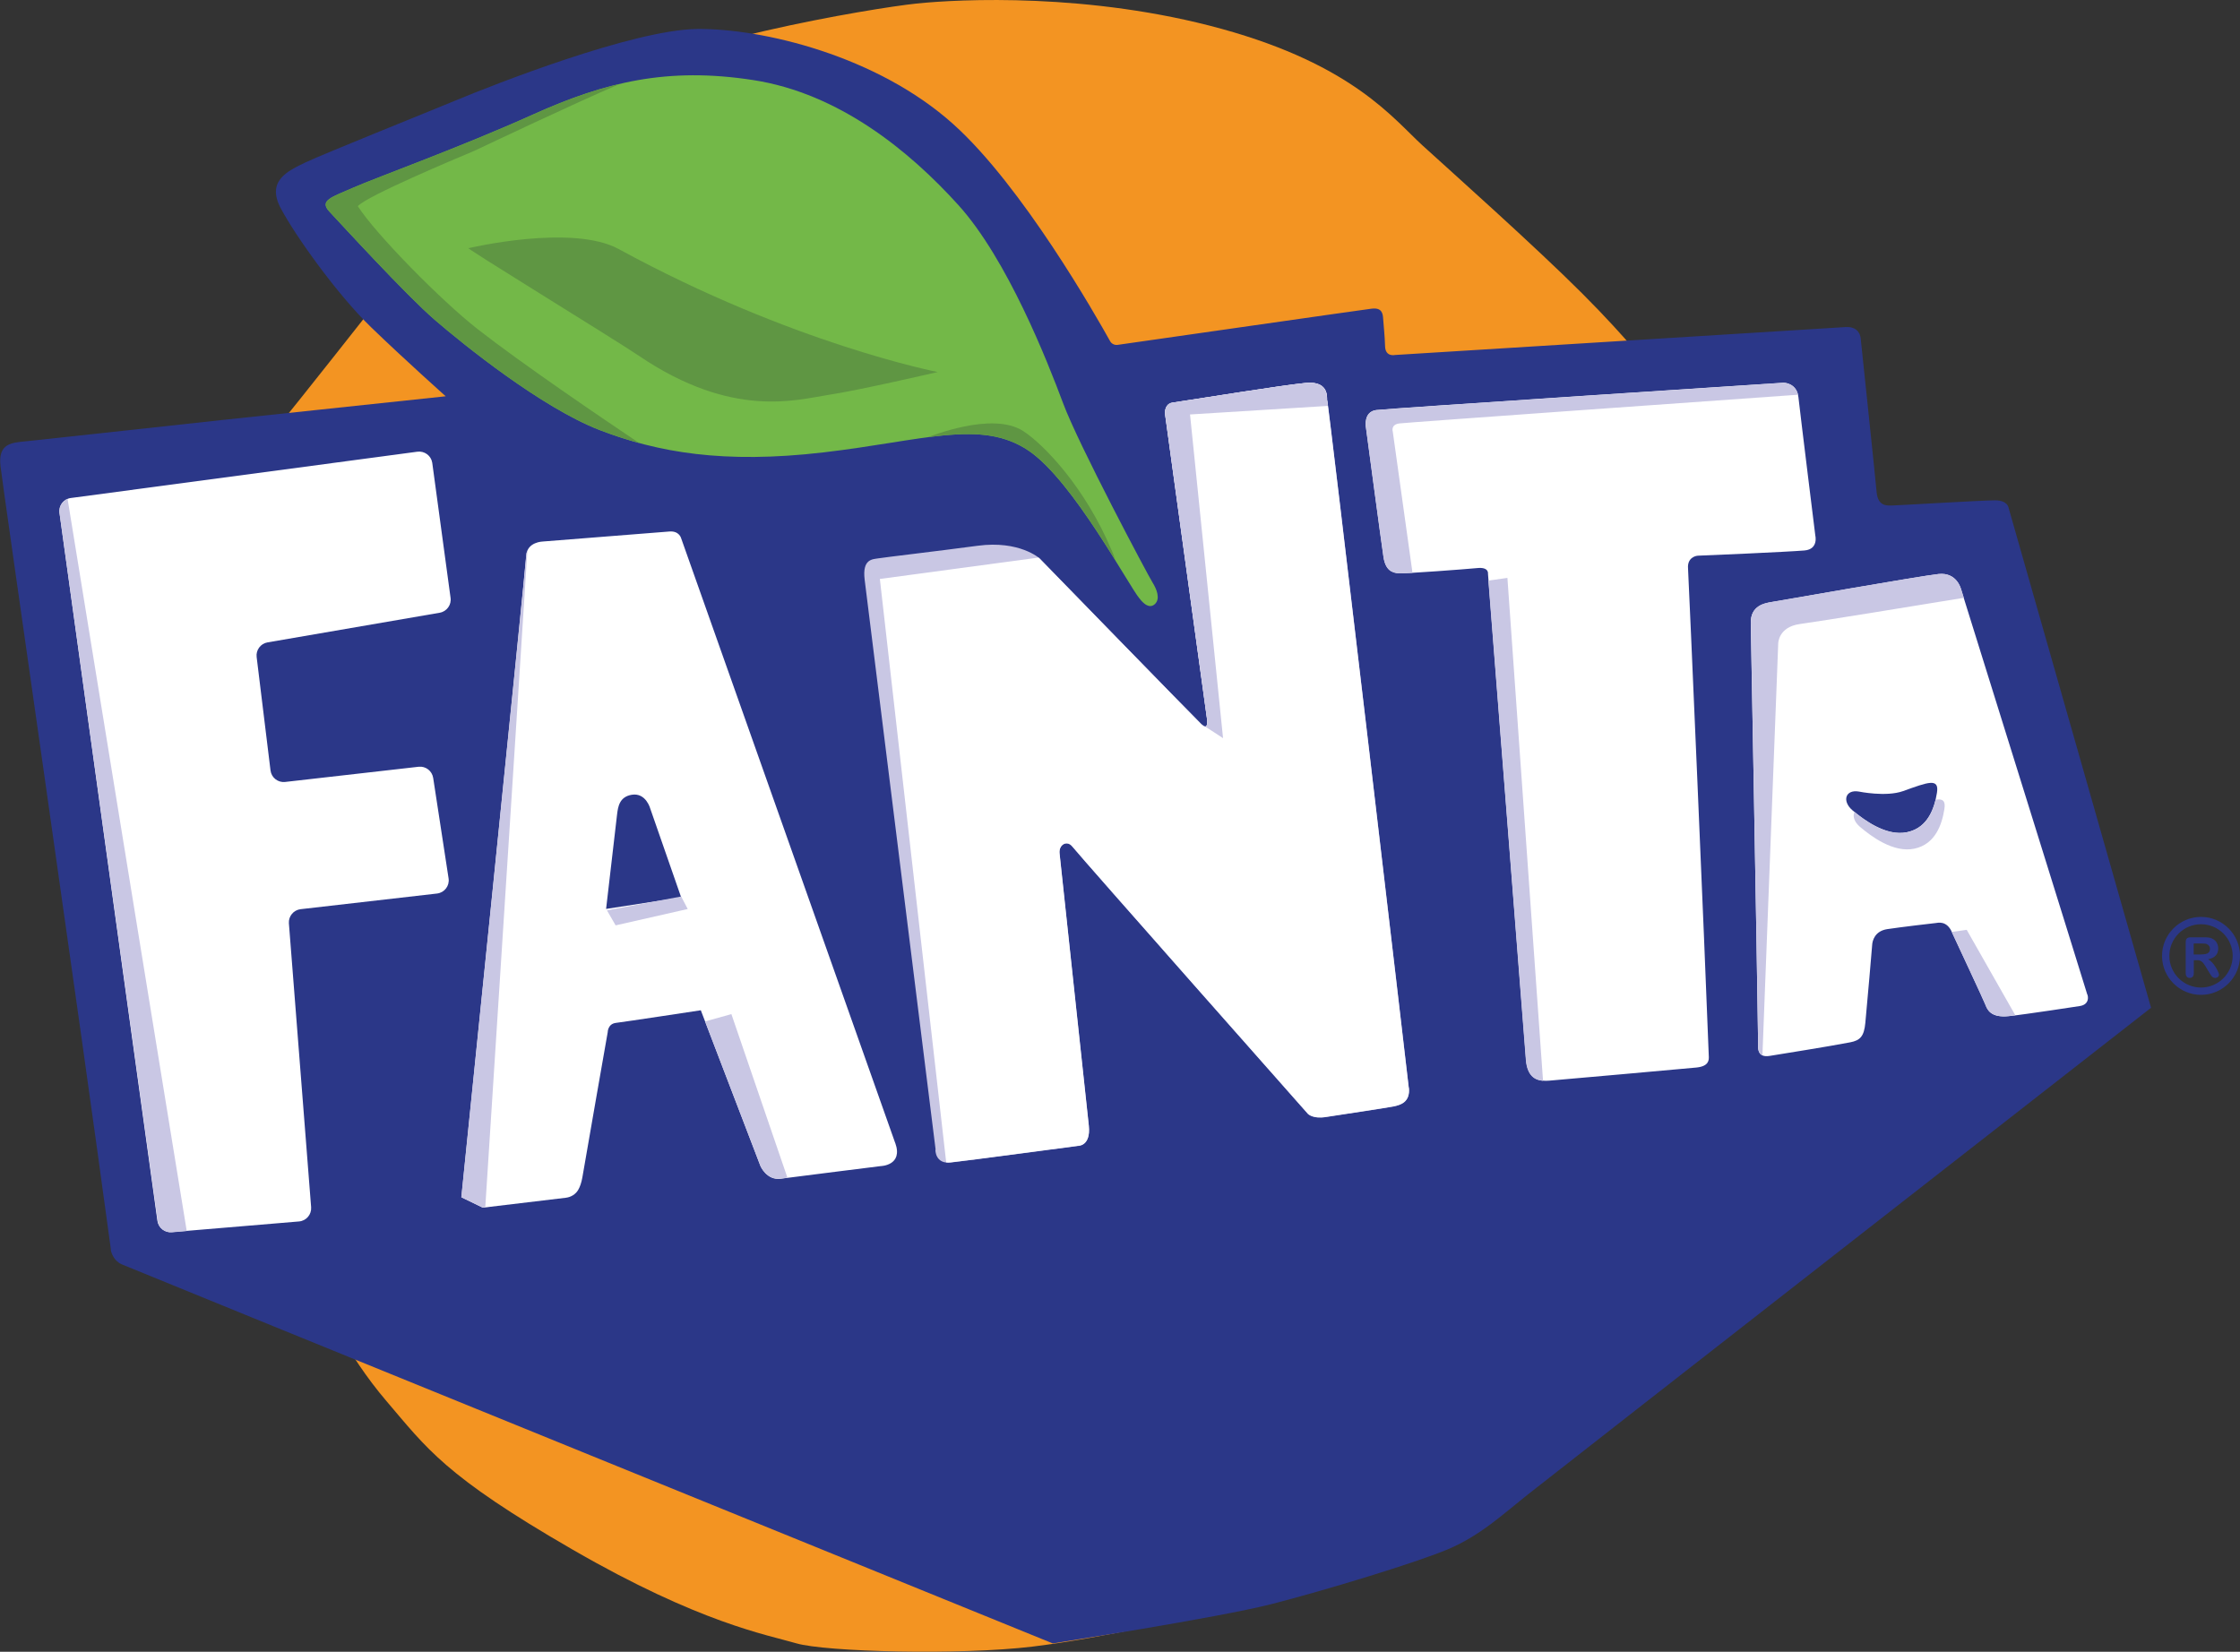 <?xml version="1.0" encoding="UTF-8"?>
<svg id="Layer_2" data-name="Layer 2" xmlns="http://www.w3.org/2000/svg" viewBox="0 0 232.69 171.61">
  <rect x="0" y="0" width="232.69" height="171.61" fill="#333333" stroke="none"/>
  <defs>
    <style>
      .cls-1 {
        fill: #fff;
      }

      .cls-2 {
        fill: #5f9643;
      }

      .cls-3 {
        fill: #f39422;
      }

      .cls-4 {
        fill: #73b848;
      }

      .cls-5 {
        fill: #2b3788;
      }

      .cls-6 {
        fill: #c9c7e4;
      }
    </style>
  </defs>
  <g id="Capa_1" data-name="Capa 1">
    <g>
      <path class="cls-3" d="M33.38,134.97s2.58,5.71,6.77,10.6c4.19,4.9,6.01,7.73,19.29,15.4,13.28,7.68,20.25,8.87,23.28,9.76,3.03.89,17.02,1.25,24.54.34s17.17-3.23,17.17-3.23l67.36-111.59-20.15-17.66s-2.39-3.21-7.3-8.12-13.53-12.59-16.56-15.35c-3.03-2.76-7.2-8.35-20.87-12.12C113.23-.77,99.7-.1,95.19.37c-4.51.47-26.06,4.04-33.73,9.09-7.68,5.05-21.01,20.2-22.08,21.61-1.08,1.41-8.48,10.77-10.57,13.33s4.58,90.57,4.58,90.57Z"/>
      <path class="cls-5" d="M11.5,129.81c.05.35.32,1.17,1.13,1.54.81.37,96.73,39.39,96.73,39.39,0,0,17.13-2.66,22.66-4.07,5.52-1.41,15.08-4.31,18.41-5.72,3.33-1.41,5.62-3.57,8.42-5.79s64.6-50.46,64.6-50.46l-14.81-51.98s-.1-.74-1.41-.74-10.27.54-10.74.54-1.41.1-1.55-1.41c-.13-1.51-1.65-15.92-1.65-15.92,0,0-.03-1.31-1.58-1.21-1.55.1-46.79,2.9-46.79,2.9,0,0-1.01.24-1.04-.91-.03-1.14-.17-2.32-.2-2.86-.03-.54-.13-1.18-1.21-1.04-.99.12-22.72,3.24-26.38,3.76-.31.04-.62-.11-.77-.38-1.47-2.64-9.13-16.12-16.28-22.54-7.94-7.14-19.86-9.96-26.59-9.9-6.73.07-21.34,5.86-24.91,7.34-3.57,1.48-14,5.66-15.82,6.53-1.82.88-4.07,1.89-2.56,4.75,1.51,2.85,5.86,8.96,9.39,12.37s7.75,7.17,7.75,7.17l-23.28,2.47s-18.76,2.05-20.27,2.2-2.97.19-2.7,2.58c.25,2.25,8.44,58.89,11.47,81.41Z"/>
      <path class="cls-1" d="M7.35,51.74l36-4.81c.74-.1,1.43.4,1.55,1.14l1.9,14.01c.12.75-.38,1.45-1.13,1.58l-17.88,3.08c-.72.12-1.22.8-1.13,1.52l1.44,11.78c.09.75.77,1.28,1.51,1.2l13.88-1.58c.74-.08,1.4.44,1.51,1.17l1.6,10.44c.11.76-.42,1.46-1.19,1.56l-14.2,1.63c-.72.09-1.25.74-1.2,1.46l2.31,29.51c.05.75-.5,1.4-1.25,1.47l-13.23,1.11c-.73.07-1.39-.45-1.49-1.18L6.18,53.29c-.1-.75.42-1.45,1.17-1.55Z"/>
      <path class="cls-1" d="M92.99,118.74c-.83-2.35-22.24-62.84-22.24-62.84,0,0-.2-.76-1.21-.68-1.01.08-13.15,1.04-13.15,1.04,0,0-1.64.03-1.72,1.46-.08,1.44-6.74,66.67-6.74,66.67l2.22,1.08,8.62-1.03c.54-.06,1.03-.36,1.3-.83.17-.3.33-.72.43-1.31.41-2.43,2.63-15.07,2.63-15.07,0,0,0-.86.86-.96s8.81-1.31,8.81-1.31l6.19,16.16s.63,1.54,2.12,1.34c1.49-.2,10.38-1.31,10.38-1.31,0,0,2.35-.05,1.51-2.4ZM62.96,94.44s1.05-9.1,1.14-9.82c.1-.82.25-1.84,1.53-2.05,1.49-.24,1.93,1.47,1.93,1.47l3.2,9.19-7.8,1.2Z"/>
      <path class="cls-6" d="M97.17,119.47s-.03,1.48,1.58,1.31,13.21-1.72,13.21-1.72c0,0,1.36.07,1.14-2.09-.17-1.68-2.29-21.16-3.04-28.29-.1-.93.78-1.4,1.32-.73,1.03,1.28,24.47,27.77,24.47,27.77,0,0,.49.56,1.87.34.92-.15,6.4-.96,7.09-1.11s1.68-.44,1.54-1.92c-.11-1.06-8.37-71.37-8.47-71.4-.1-.03.4-2.12-2.26-1.85-2.66.27-10.25,1.51-13.85,2.05-.42.06-.84.48-.72,1.31.25,1.76,4.34,31.54,4.34,31.54,0,0,.2,1.31-.57.57-.77-.74-16.83-17.24-16.83-17.24,0,0-2.09-1.89-6.43-1.31s-9.76,1.21-10.33,1.31-1.68.03-1.41,2.22c.27,2.19,7.37,59.21,7.37,59.21Z"/>
      <path class="cls-1" d="M141.88,44.35s-.25-1.58,1.08-1.75c1.33-.17,42.32-2.84,42.32-2.84,0,0,1.37,0,1.54,1.51.25,2.23,1.75,14.34,1.75,14.34,0,0,.37,1.45-1.12,1.58-1.78.15-10.49.53-11.02.54-.34,0-1.15.25-1.08,1.29.08,1.29,1.75,39.71,2.16,50.76.01.35.01,1-1.29,1.13-1.3.13-14.3,1.28-15.25,1.36-.96.08-2.29,0-2.45-2.2-.14-1.8-3.95-50.47-3.95-50.47,0,0,.12-.71-1.12-.58-1.25.12-7.36.58-8.11.54-.75-.04-1.41-.33-1.62-1.7-.21-1.37-1.83-13.51-1.83-13.51Z"/>
      <path class="cls-1" d="M216.83,103.34c-.26-.9-13.13-42.16-13.13-42.16,0,0-.43-1.74-2.32-1.54-1.89.2-16.54,2.78-17.29,2.9-.76.13-2.25.35-2.22,2.2.03,1.84.61,32.59.76,43.55,0,.47-.18,1.64,1.21,1.41,1.39-.23,5.97-.95,8.36-1.41,1.04-.2,1.44-.63,1.57-2.02.22-2.38.67-7.49.71-8.1.02-.4.25-1.44,1.57-1.64,1.32-.2,4.77-.61,5.02-.63.25-.03,1.14-.28,1.69.93.56,1.21,3.33,7.12,3.51,7.6s.56,1.34,2.42,1.14c1.87-.2,7.09-1.01,7.37-1.05.66-.1.96-.56.79-1.17ZM201.21,82.36c-.25,1.56-.91,3.64-3.11,4.1s-4.54-1.32-5.66-2.27c-1.12-.95-.75-2.2.67-1.95,0,0,2.81.58,4.58-.05,2.61-.94,3.77-1.39,3.52.17Z"/>
      <path class="cls-4" d="M118.38,62.18s.85,1.26,1.58.59c.61-.56.19-1.58-.24-2.26s-7.68-14.29-9.29-18.63c-1.62-4.34-5.79-14.95-10.87-20.57s-12.39-11.61-21.31-12.99c-8.92-1.38-15.38.2-22.86,3.57-7.47,3.37-16.34,6.57-18.63,7.58-2.29,1.01-3.65,1.34-2.54,2.52,1.11,1.18,7.94,8.65,10.94,11.24,3,2.59,11.11,9.12,17.13,11.45,6.03,2.32,12.86,3.53,23.26,2.32,10.4-1.21,16.39-3.5,21.31-.17,4.61,3.13,10.4,14.04,11.51,15.35Z"/>
      <path class="cls-2" d="M66.42,37c9.71,6.56,16.37,4.52,19.62,4.03,3.25-.49,11.37-2.38,11.37-2.38,0,0-15.06-2.91-33.13-12.77-4.85-2.65-15.59-.1-15.59-.1-1.12-.49,14.88,9.3,17.73,11.22Z"/>
      <path class="cls-2" d="M115.46,57.14c-2.73-6.47-6.96-10.91-9.16-12.35-3.23-2.1-9.72.59-9.93.63h0c4.33-.57,7.6-.56,10.5,1.4,3.04,2.06,6.58,7.49,8.97,11.33-.08-.28-.21-.62-.37-1.02Z"/>
      <path class="cls-2" d="M66.37,46.01c-3.88-2.6-12.18-8.24-16.77-11.83-3.77-2.95-10.56-9.84-12.43-12.76.93-1.07,10.35-5.01,11.82-5.63.13-.05.26-.11.39-.17,1.4-.66,10.05-4.77,15-6.9-2.98.7-5.9,1.78-8.98,3.17-7.47,3.37-16.34,6.57-18.63,7.58-2.29,1.01-3.65,1.34-2.54,2.52,1.11,1.18,7.94,8.65,10.94,11.24,3,2.59,11.11,9.12,17.13,11.45,1.31.5,2.66.95,4.07,1.34Z"/>
      <path class="cls-6" d="M54.8,57.15c-.07.16-.13.34-.14.56-.08,1.44-6.74,66.67-6.74,66.67l2.22,1.08.27-.03,4.38-68.28Z"/>
      <path class="cls-1" d="M146.34,113.04c-.11-1.06-8.37-71.37-8.47-71.4s.4-2.12-2.26-1.85c-2.66.27-10.25,1.51-13.85,2.05-.42.06-.84.48-.72,1.31.25,1.76,4.34,31.54,4.34,31.54,0,0,.2,1.31-.57.57-.77-.74-16.83-17.24-16.83-17.24,0,0-.04-.03-.11-.09l-16.47,2.22,6.89,60.61c.14.02.29.02.47,0,1.62-.17,13.21-1.72,13.21-1.72,0,0,1.36.07,1.14-2.09-.17-1.68-2.29-21.16-3.04-28.29-.1-.93.78-1.4,1.32-.73,1.03,1.28,24.47,27.77,24.47,27.77,0,0,.49.56,1.87.34.92-.15,6.4-.96,7.09-1.11s1.68-.44,1.54-1.92Z"/>
      <path class="cls-6" d="M185.28,39.77s-40.99,2.67-42.32,2.84c-1.33.17-1.08,1.75-1.08,1.75,0,0,1.62,12.14,1.83,13.51.21,1.37.87,1.66,1.62,1.7.19.01.7-.01,1.4-.05l-2.05-14.68s-.25-.74.71-.85c.83-.1,32.59-2.36,41.39-2.98-.29-1.24-1.49-1.24-1.49-1.24Z"/>
      <path class="cls-6" d="M156.59,60.04s-1.04.14-1.98.28c.47,5.96,3.77,48.09,3.89,49.76.13,1.73.97,2.15,1.79,2.21l-3.7-52.25Z"/>
      <path class="cls-6" d="M203.7,61.17s-.43-1.74-2.32-1.54c-1.89.2-16.54,2.78-17.29,2.9s-2.25.35-2.22,2.2c.03,1.84.61,32.59.76,43.55,0,.35-.1,1.11.45,1.36l1.64-42.79s0-1.72,2.27-2.02c1.88-.25,13.17-2.09,17.01-2.72-.19-.6-.29-.94-.29-.94Z"/>
      <path class="cls-6" d="M204.31,96.6s-.84.13-1.57.22c0,0,0,0,0,0,.56,1.21,3.33,7.12,3.51,7.6.18.48.56,1.34,2.42,1.14.19-.02.43-.05.68-.08l-5.05-8.88Z"/>
      <path class="cls-6" d="M19.4,127.91L7.02,51.83c-.57.23-.93.82-.84,1.46l10.2,73.56c.1.73.76,1.25,1.49,1.18l1.52-.13Z"/>
      <path class="cls-6" d="M75.98,105.36l-2.74.76,5.74,14.99s.63,1.54,2.12,1.34c.16-.02.4-.05.7-.09l-5.82-16.99Z"/>
      <polygon class="cls-6" points="63.05 94.58 63.95 96.14 71.44 94.44 70.76 93.14 63.05 94.58"/>
      <path class="cls-6" d="M137.87,41.64c-.1-.03.4-2.12-2.26-1.85-2.66.27-10.25,1.51-13.85,2.05-.42.06-.84.48-.72,1.31.25,1.76,4.34,31.54,4.34,31.54,0,0,.2,1.31-.57.57-.11-.11,2.24,1.43,2.24,1.43l-3.43-33.63,14.33-.89c-.05-.35-.07-.54-.08-.54Z"/>
      <g>
        <path class="cls-5" d="M228.18,99.76h-.29v1.33c0,.18-.04.31-.12.39-.08.08-.18.12-.3.12-.13,0-.24-.04-.31-.13-.07-.09-.11-.21-.11-.38v-3.2c0-.18.04-.31.12-.39.08-.08.21-.12.39-.12h1.37c.19,0,.35,0,.48.02.13.02.25.05.36.1.13.05.25.13.35.24.1.1.18.22.23.36.05.13.08.28.08.43,0,.31-.09.56-.26.74-.17.19-.44.32-.79.39.15.08.29.2.43.35.14.15.26.32.36.49.11.17.19.33.25.47.06.14.09.24.09.29s-.02.11-.05.16c-.04.05-.08.1-.14.13s-.13.05-.21.05c-.09,0-.17-.02-.24-.07-.06-.04-.12-.1-.17-.17-.05-.07-.11-.17-.19-.3l-.34-.56c-.12-.21-.23-.36-.32-.47-.1-.11-.19-.18-.29-.22-.1-.04-.22-.06-.37-.06ZM228.66,98.02h-.78v1.14h.75c.2,0,.37-.02.51-.05.14-.03.24-.09.32-.18.07-.08.11-.2.11-.35,0-.12-.03-.22-.09-.3-.06-.09-.14-.15-.24-.2-.1-.04-.29-.06-.58-.06Z"/>
        <path class="cls-5" d="M228.64,103.36c-2.23,0-4.05-1.82-4.05-4.05s1.82-4.05,4.05-4.05,4.05,1.82,4.05,4.05-1.82,4.05-4.05,4.05ZM228.64,96.02c-1.81,0-3.29,1.48-3.29,3.29s1.48,3.29,3.29,3.29,3.29-1.48,3.29-3.29-1.48-3.29-3.29-3.29Z"/>
      </g>
      <path class="cls-6" d="M201.07,83.08c-.34,1.42-1.09,2.99-2.96,3.38-2.07.44-4.27-1.13-5.46-2.1-.22.41-.05,1.02.56,1.54,1.12.95,3.46,2.74,5.66,2.27,2.2-.47,2.86-2.55,3.11-4.1.14-.87-.16-1.11-.91-.99Z"/>
    </g>
  </g>
</svg>